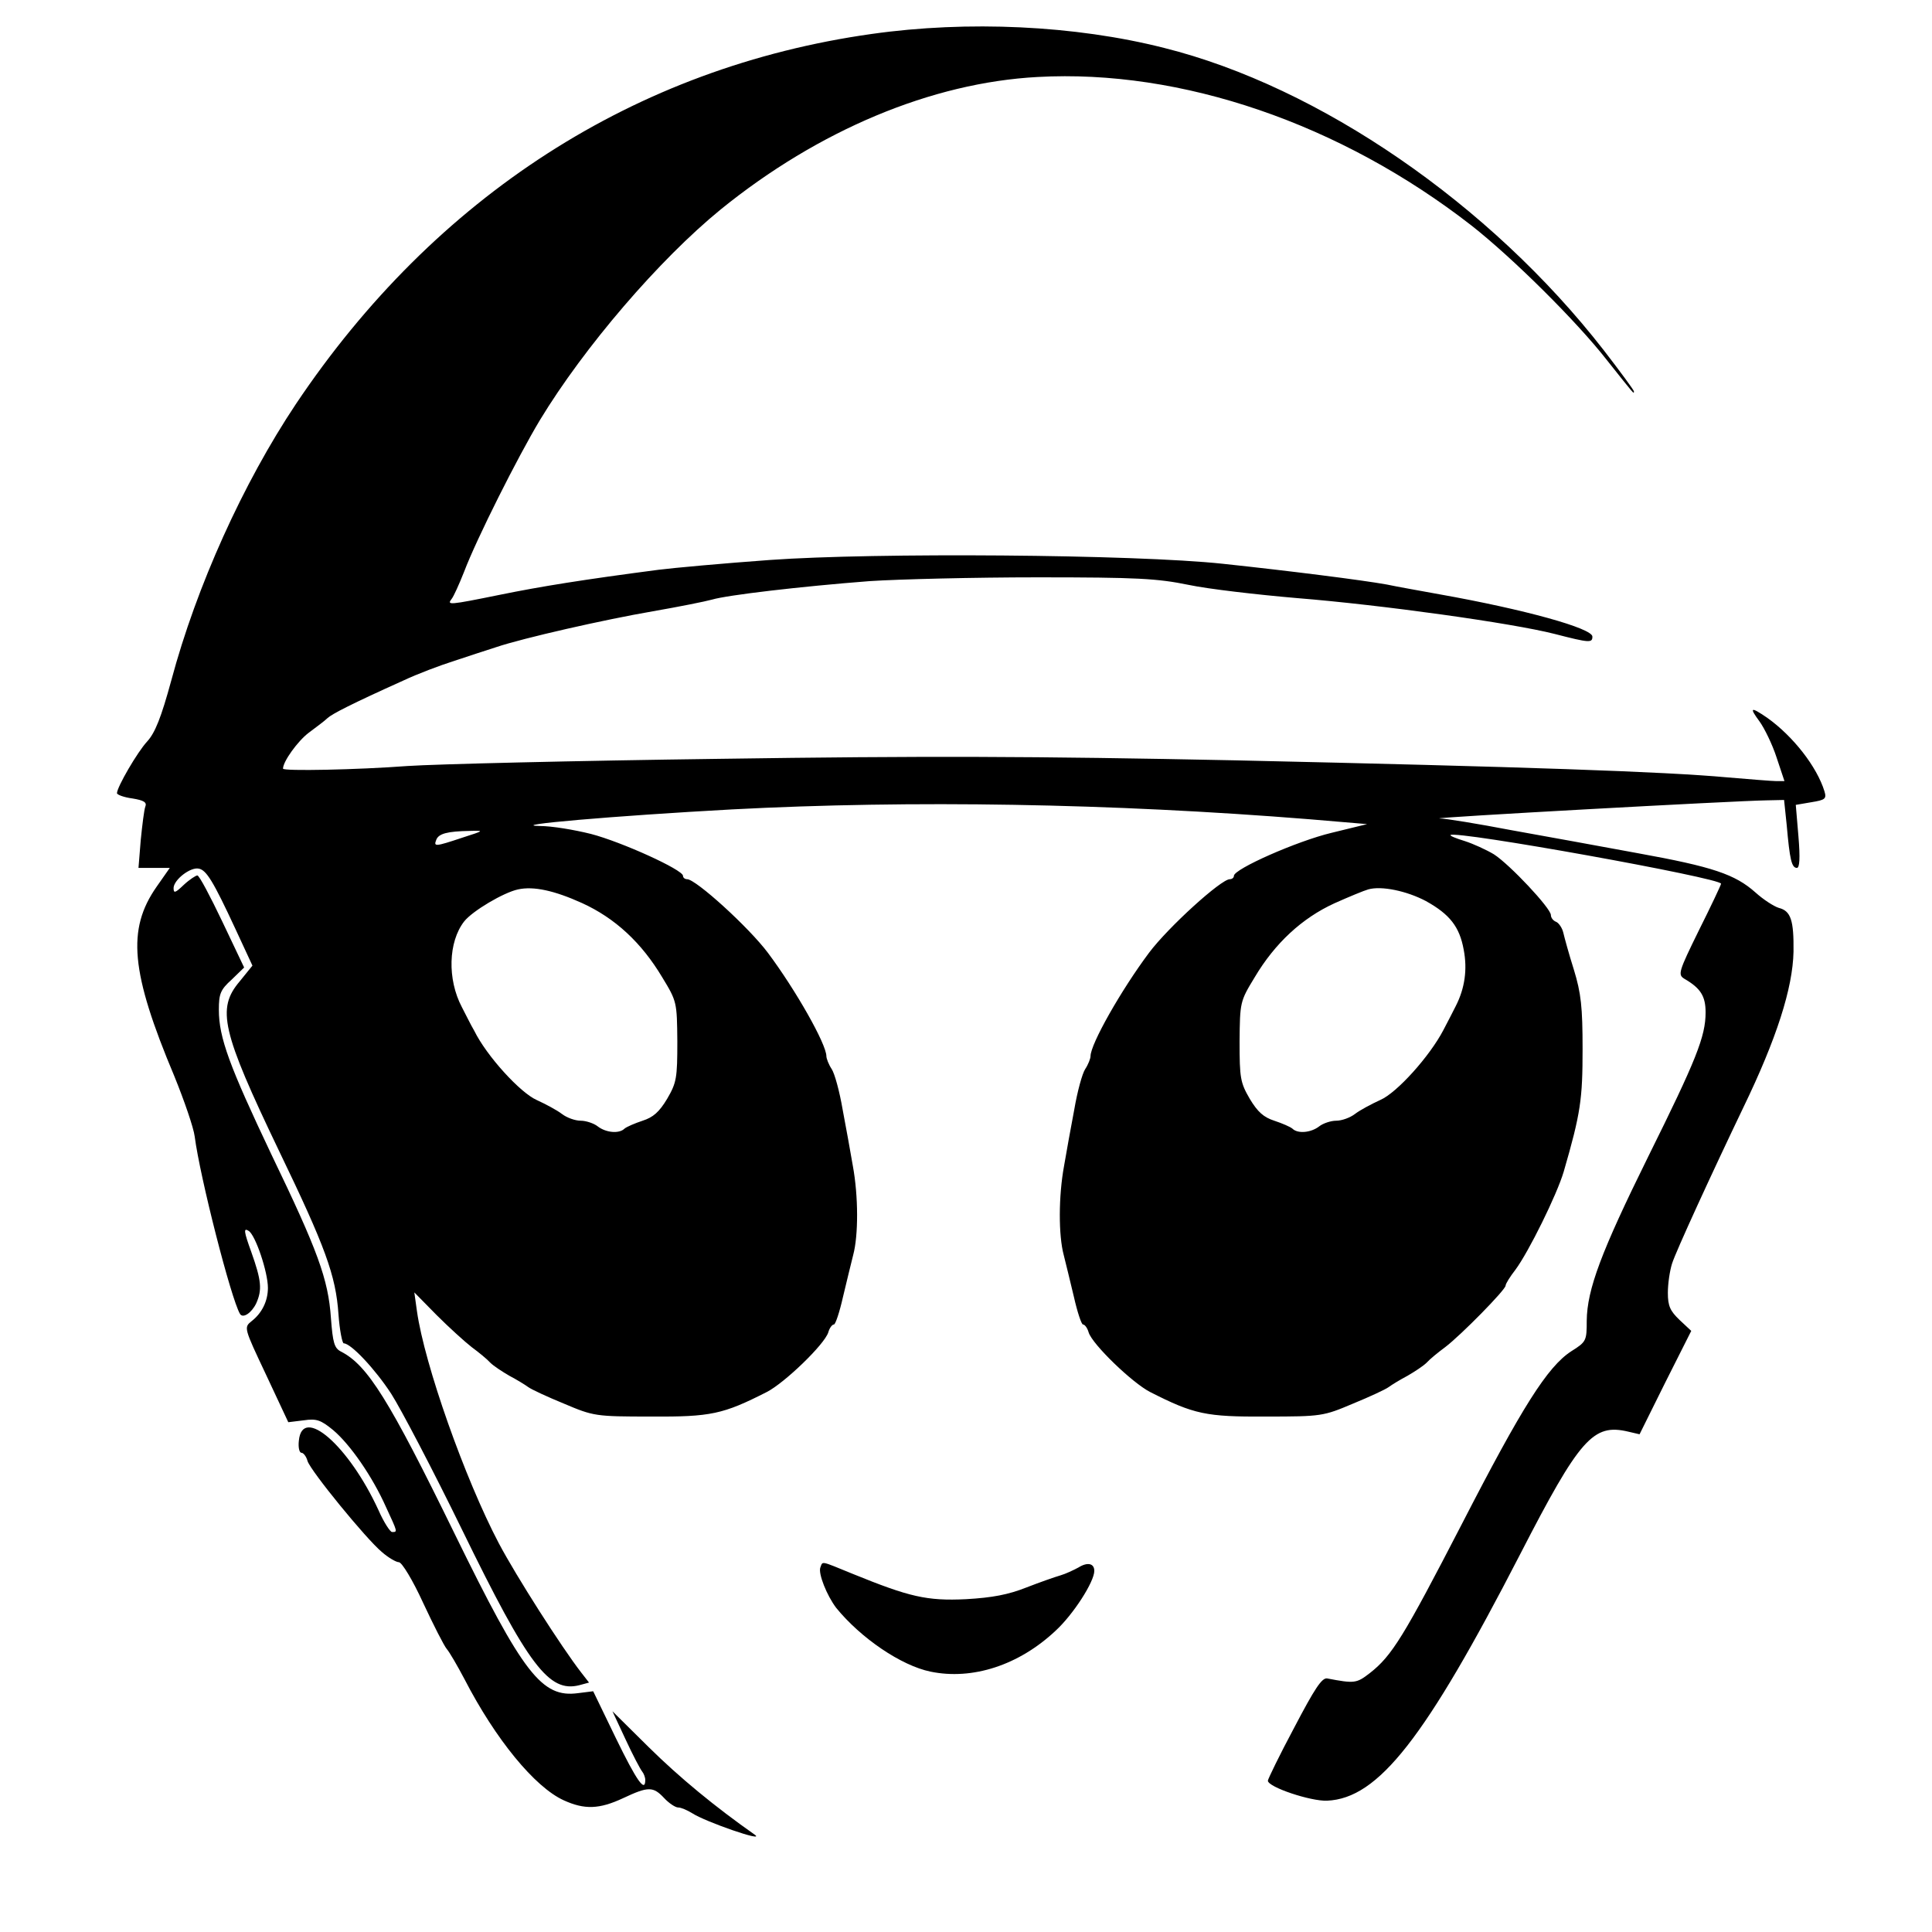 <svg xmlns="http://www.w3.org/2000/svg" width="100px" height="100px" viewBox="0 0 512 512">
  <path fill="currentColor" d="M231 9c-62.6 8.8-115.7 43-152.6 98.1-14 21-26.3 48.2-33 73.2-2.7 9.9-4.3 13.9-6.4 16.2-2.6 2.8-8 12.1-8 13.7 0 .4 1.8 1.1 4.1 1.4 3 .5 3.9 1 3.4 2.2-.3.8-.8 4.8-1.2 8.8l-.6 7.4H45l-3.5 5c-7.9 11.3-6.9 22.6 4.7 50.2 2.6 6.4 5.1 13.6 5.4 16 1.4 10.8 9.6 42.9 12 47 .8 1.3 3.1-.3 4.3-2.8 1.6-3.6 1.4-6-1.3-13.6-2-5.5-2.1-6.5-.7-5.6 1.8 1.1 5.1 10.9 5.1 15.1 0 3.5-1.6 6.7-4.3 8.8-2.1 1.7-2.1 1.7 3.8 14.2l5.9 12.6 4.1-.5c3.4-.5 4.5-.1 7.8 2.6 4.5 3.8 10.4 12.3 14 20.4 3.1 6.7 3.1 6.6 1.6 6.6-.5 0-2.2-2.6-3.6-5.8-7.8-17-20.2-27.9-21.1-18.4-.2 1.7.1 3.2.7 3.2.5 0 1.3 1 1.6 2.2.9 2.7 15.5 20.6 19.7 24.1 1.7 1.5 3.8 2.7 4.5 2.7.8 0 3.7 4.8 6.4 10.7 2.8 6 5.6 11.5 6.3 12.3.7.8 2.8 4.4 4.7 8 8.2 15.9 18.6 28.6 26.3 32.1 5.5 2.5 9.4 2.4 15.8-.6 6.6-3.1 7.9-3.1 10.8 0 1.3 1.4 3 2.5 3.7 2.5.8 0 2.4.7 3.7 1.5 3.5 2.3 19.7 7.9 16.6 5.7-10.4-7.3-19.9-15.1-28.1-23.2l-9.6-9.5 3.5 7.5c1.9 4.1 3.9 7.9 4.4 8.5.4.5.8 1.5.8 2.2 0 3.5-2.3.2-7.8-11.1l-6-12.4-4 .5c-9.6 1.3-14.5-5-32.7-42.2-17.4-35.6-23.1-44.7-30.1-48.3-1.8-.9-2.2-2.3-2.7-8.9-.7-10.3-3.5-17.9-15.8-43.4C60.8 282.5 58 275 58 267.6c0-4.2.4-5.3 3.4-8l3.3-3.2-5.8-12.2c-3.2-6.7-6.1-12.2-6.6-12.2-.4 0-2.1 1.1-3.6 2.5-2.3 2.2-2.7 2.3-2.7.8.1-2.2 4.5-5.6 6.7-5.1 2 .4 3.8 3.3 9.7 16l4.5 9.7-3.4 4.2c-6.1 7.2-4.8 13.1 10.4 44.8C86.2 330.4 89 338 89.7 348.3c.3 4.2 1 7.7 1.4 7.7 1.9 0 8.3 6.8 12.6 13.4 2.5 3.9 11 20.1 18.8 36.1 17.6 36.1 23 43.1 31 41.1l2.6-.7-2.1-2.7c-5.2-6.7-17.2-25.5-21.8-34.2-9-17.1-19.7-47.4-21.7-61.5l-.7-5 5.9 6c3.3 3.3 7.5 7.1 9.3 8.5 1.9 1.4 4.1 3.2 4.9 4.1.9.9 3.2 2.4 5.1 3.5 1.9 1 4.2 2.4 5 3 .8.6 5.1 2.6 9.5 4.4 7.8 3.3 8.3 3.4 23 3.4 15.9.1 19.1-.6 30.7-6.5 4.7-2.4 15.3-12.6 16.3-15.8.3-1.1 1-2.1 1.5-2.1.4 0 1.5-3.3 2.4-7.3.9-3.9 2.2-9 2.7-11.1 1.4-5.2 1.4-15.6-.1-23.7-.6-3.5-1.8-10.2-2.7-14.9-.8-4.7-2.1-9.5-2.9-10.7-.8-1.2-1.4-2.8-1.4-3.4 0-3.2-8.1-17.5-15.5-27.4-5.1-6.8-19.1-19.5-21.4-19.5-.6 0-1.1-.4-1.1-.9 0-1.6-16.3-9-24.4-11.1-4.4-1.1-10.4-2.1-13.5-2.1-9.2-.2 19.8-2.7 50.9-4.4 47.7-2.5 100.5-1.6 152.9 2.6l15.4 1.3-9.4 2.3c-9.2 2.2-25.9 9.6-25.9 11.4 0 .5-.5.9-1.1.9-2.3 0-16.3 12.7-21.4 19.5-7.4 9.9-15.5 24.2-15.5 27.4 0 .6-.6 2.2-1.4 3.4-.8 1.2-2.1 6-2.9 10.7-.9 4.7-2.1 11.4-2.7 14.9-1.5 8.1-1.5 18.5-.1 23.7.5 2.1 1.8 7.2 2.7 11.1.9 4 2 7.3 2.4 7.3.5 0 1.2 1 1.5 2.1 1 3.2 11.6 13.4 16.3 15.8 11.6 5.9 14.8 6.6 30.7 6.5 14.7 0 15.2-.1 23-3.4 4.4-1.8 8.7-3.8 9.5-4.4.8-.6 3.1-2 5-3 1.9-1.1 4.2-2.6 5.1-3.5.8-.9 3-2.7 4.9-4.1 4.2-3.2 16-15.2 16-16.3 0-.5 1.2-2.4 2.6-4.2 3.5-4.7 11-19.9 12.8-26 4.5-15.5 5-19.2 5-32.5 0-11.1-.4-14.8-2.3-21-1.3-4.1-2.5-8.5-2.8-9.8-.3-1.3-1.2-2.6-1.9-2.9-.8-.3-1.4-1.1-1.4-1.8 0-1.8-10.9-13.4-15.1-16.1-2-1.2-5.5-2.8-7.7-3.5-2.3-.7-4-1.4-3.8-1.6 1.3-1.3 71.8 11.4 71.7 12.9-.1.5-2.7 6-5.9 12.4-5.4 11-5.6 11.7-3.8 12.8 4.3 2.5 5.6 4.6 5.6 8.9 0 6.4-2.5 12.6-15.2 38.2-12.5 25.3-16.2 35.2-16.3 43.5 0 5.3-.1 5.6-4.1 8.1-6.3 4.1-13 14.7-29 45.8-15.4 29.8-18.5 34.9-24.4 39.5-3.5 2.7-4 2.8-11.3 1.4-1.4-.2-3.3 2.7-8.7 13-3.9 7.3-7 13.7-7 14.1 0 1.7 11.4 5.5 15.7 5.3 13.6-.6 26-16.5 51.1-65.2 15.9-30.9 19.4-34.8 28.7-32.6l3 .7 6.8-13.7 6.9-13.7-3.1-2.9c-2.5-2.4-3.1-3.7-3.1-7.2 0-2.4.5-5.8 1.1-7.7.9-3 10.7-24.3 18.9-41.4 8.8-18.2 13.1-31.6 13.3-41.3.1-8.3-.7-10.8-3.9-11.6-1.3-.4-4.1-2.2-6.2-4.1-5.4-4.8-11.3-6.8-31.2-10.4-9.6-1.8-24.7-4.5-33.5-6.1-8.9-1.7-17.4-3.1-19-3.1-3.2-.2 78.7-4.7 86.7-4.8l4.6-.1.7 6.7c.8 9.1 1.3 11.3 2.7 11.3.7 0 .9-2.5.4-8.4l-.7-8.3 4.1-.7c3.7-.6 4.1-.9 3.5-2.9-2-6.5-8.3-14.6-15.2-19.5-4.4-3-4.8-2.8-2 1 1.3 1.8 3.4 6.1 4.5 9.5l2.1 6.3h-2.2c-1.1 0-7.1-.5-13.1-1-16.4-1.5-53.8-2.8-130.1-4.5-53.7-1.1-82.5-1.2-137-.4-37.9.5-75.1 1.4-82.5 1.9-13.2 1-33 1.4-33 .7 0-1.9 3.9-7.3 6.8-9.5 2-1.5 4.3-3.2 5-3.9 1.2-1.1 6.2-3.7 20.2-10 3.6-1.7 9.7-4 13.5-5.2 3.9-1.3 8.8-2.9 11-3.6 7.1-2.4 28.7-7.3 41.5-9.5 6.9-1.2 13.9-2.6 15.7-3.1 4-1.2 23.6-3.5 41.8-4.9 7.7-.5 27.7-1 44.5-1 26.4 0 31.7.3 40 2 5.2 1.1 18.2 2.6 28.7 3.5 22.4 1.8 56.9 6.6 68.3 9.5 9.3 2.4 10 2.4 10 .7 0-2.2-18-7.2-40.5-11.2-4.9-.9-11.2-2-14-2.6-6.7-1.2-25.7-3.6-43.5-5.5-23.4-2.5-92.2-3-120-1-12.4.9-25.6 2.1-29.5 2.6-19.9 2.6-31.1 4.4-41.9 6.6-13.8 2.8-14.2 2.8-12.9 1.1.5-.6 2-3.9 3.3-7.2 3.3-8.7 14.2-30.4 20.1-40.2C154.8 92 174.7 68.8 191 55.5c25.9-21 55.9-33.6 84-35.1 38-2.1 80.2 12.3 115 39.4 10.7 8.4 27.8 25.3 35.9 35.7 7.4 9.3 7.1 9 7.1 8.2 0-.3-3.6-5.2-8-10.9-30.1-38.7-75.3-69.8-116.5-80.1-23.6-6-52.1-7.3-77.5-3.7zM122.5 222c-7.2 2.4-7.6 2.4-6.9.6.6-1.7 3-2.3 8.9-2.4 3.9-.1 3.9-.1-2 1.8zm31.7 17.3c8.8 4 15.8 10.5 21.3 19.7 3.9 6.4 3.9 6.6 4 17 0 9.7-.2 10.9-2.7 15.2-2.1 3.5-3.7 4.9-6.5 5.8-2.1.7-4.2 1.6-4.8 2.1-1.4 1.4-4.9 1.1-7.1-.6-1-.8-3.1-1.5-4.5-1.5-1.5 0-3.7-.8-5-1.8-1.3-1-4.3-2.6-6.7-3.7-4.3-1.9-13.2-11.6-16.5-18.3-1-1.7-2.4-4.6-3.3-6.3-3.9-7.4-3.6-17.3.6-22.7 2.2-2.8 10.5-7.7 14.3-8.5 4.1-.9 9.6.3 16.9 3.6zm223.7-.5c6.3 3.5 8.9 6.8 10 12.9 1 5.2.3 10.2-2.1 14.9-.8 1.6-2.3 4.5-3.3 6.4-3.6 6.9-12.3 16.6-16.7 18.5-2.4 1.1-5.4 2.7-6.7 3.7-1.3 1-3.5 1.8-5 1.8-1.4 0-3.5.7-4.5 1.5-2.2 1.7-5.7 2-7.1.6-.6-.5-2.7-1.4-4.8-2.1-2.8-.9-4.4-2.3-6.5-5.8-2.5-4.3-2.7-5.5-2.7-15.2.1-10.4.1-10.6 4-17 5.4-9.1 12.6-15.7 21.1-19.6 3.8-1.7 7.9-3.4 9-3.7 3.5-1 10.2.4 15.3 3.1z" />
  <path fill="currentColor" d="M217.4 415.4c-.6 1.6 1.7 7.4 4.2 10.7 6.5 8 17.2 15.3 25 16.9 11.1 2.3 23.4-1.7 33.1-10.8 4.7-4.3 10.3-13 10.3-15.9 0-2-1.8-2.4-4.2-.9-1.3.7-3.4 1.7-4.8 2.1-1.4.4-5.4 1.8-9 3.2-4.8 1.9-9 2.7-16 3.1-10.4.5-15-.6-30-6.7-8.8-3.6-7.9-3.4-8.6-1.7z" />
</svg>
